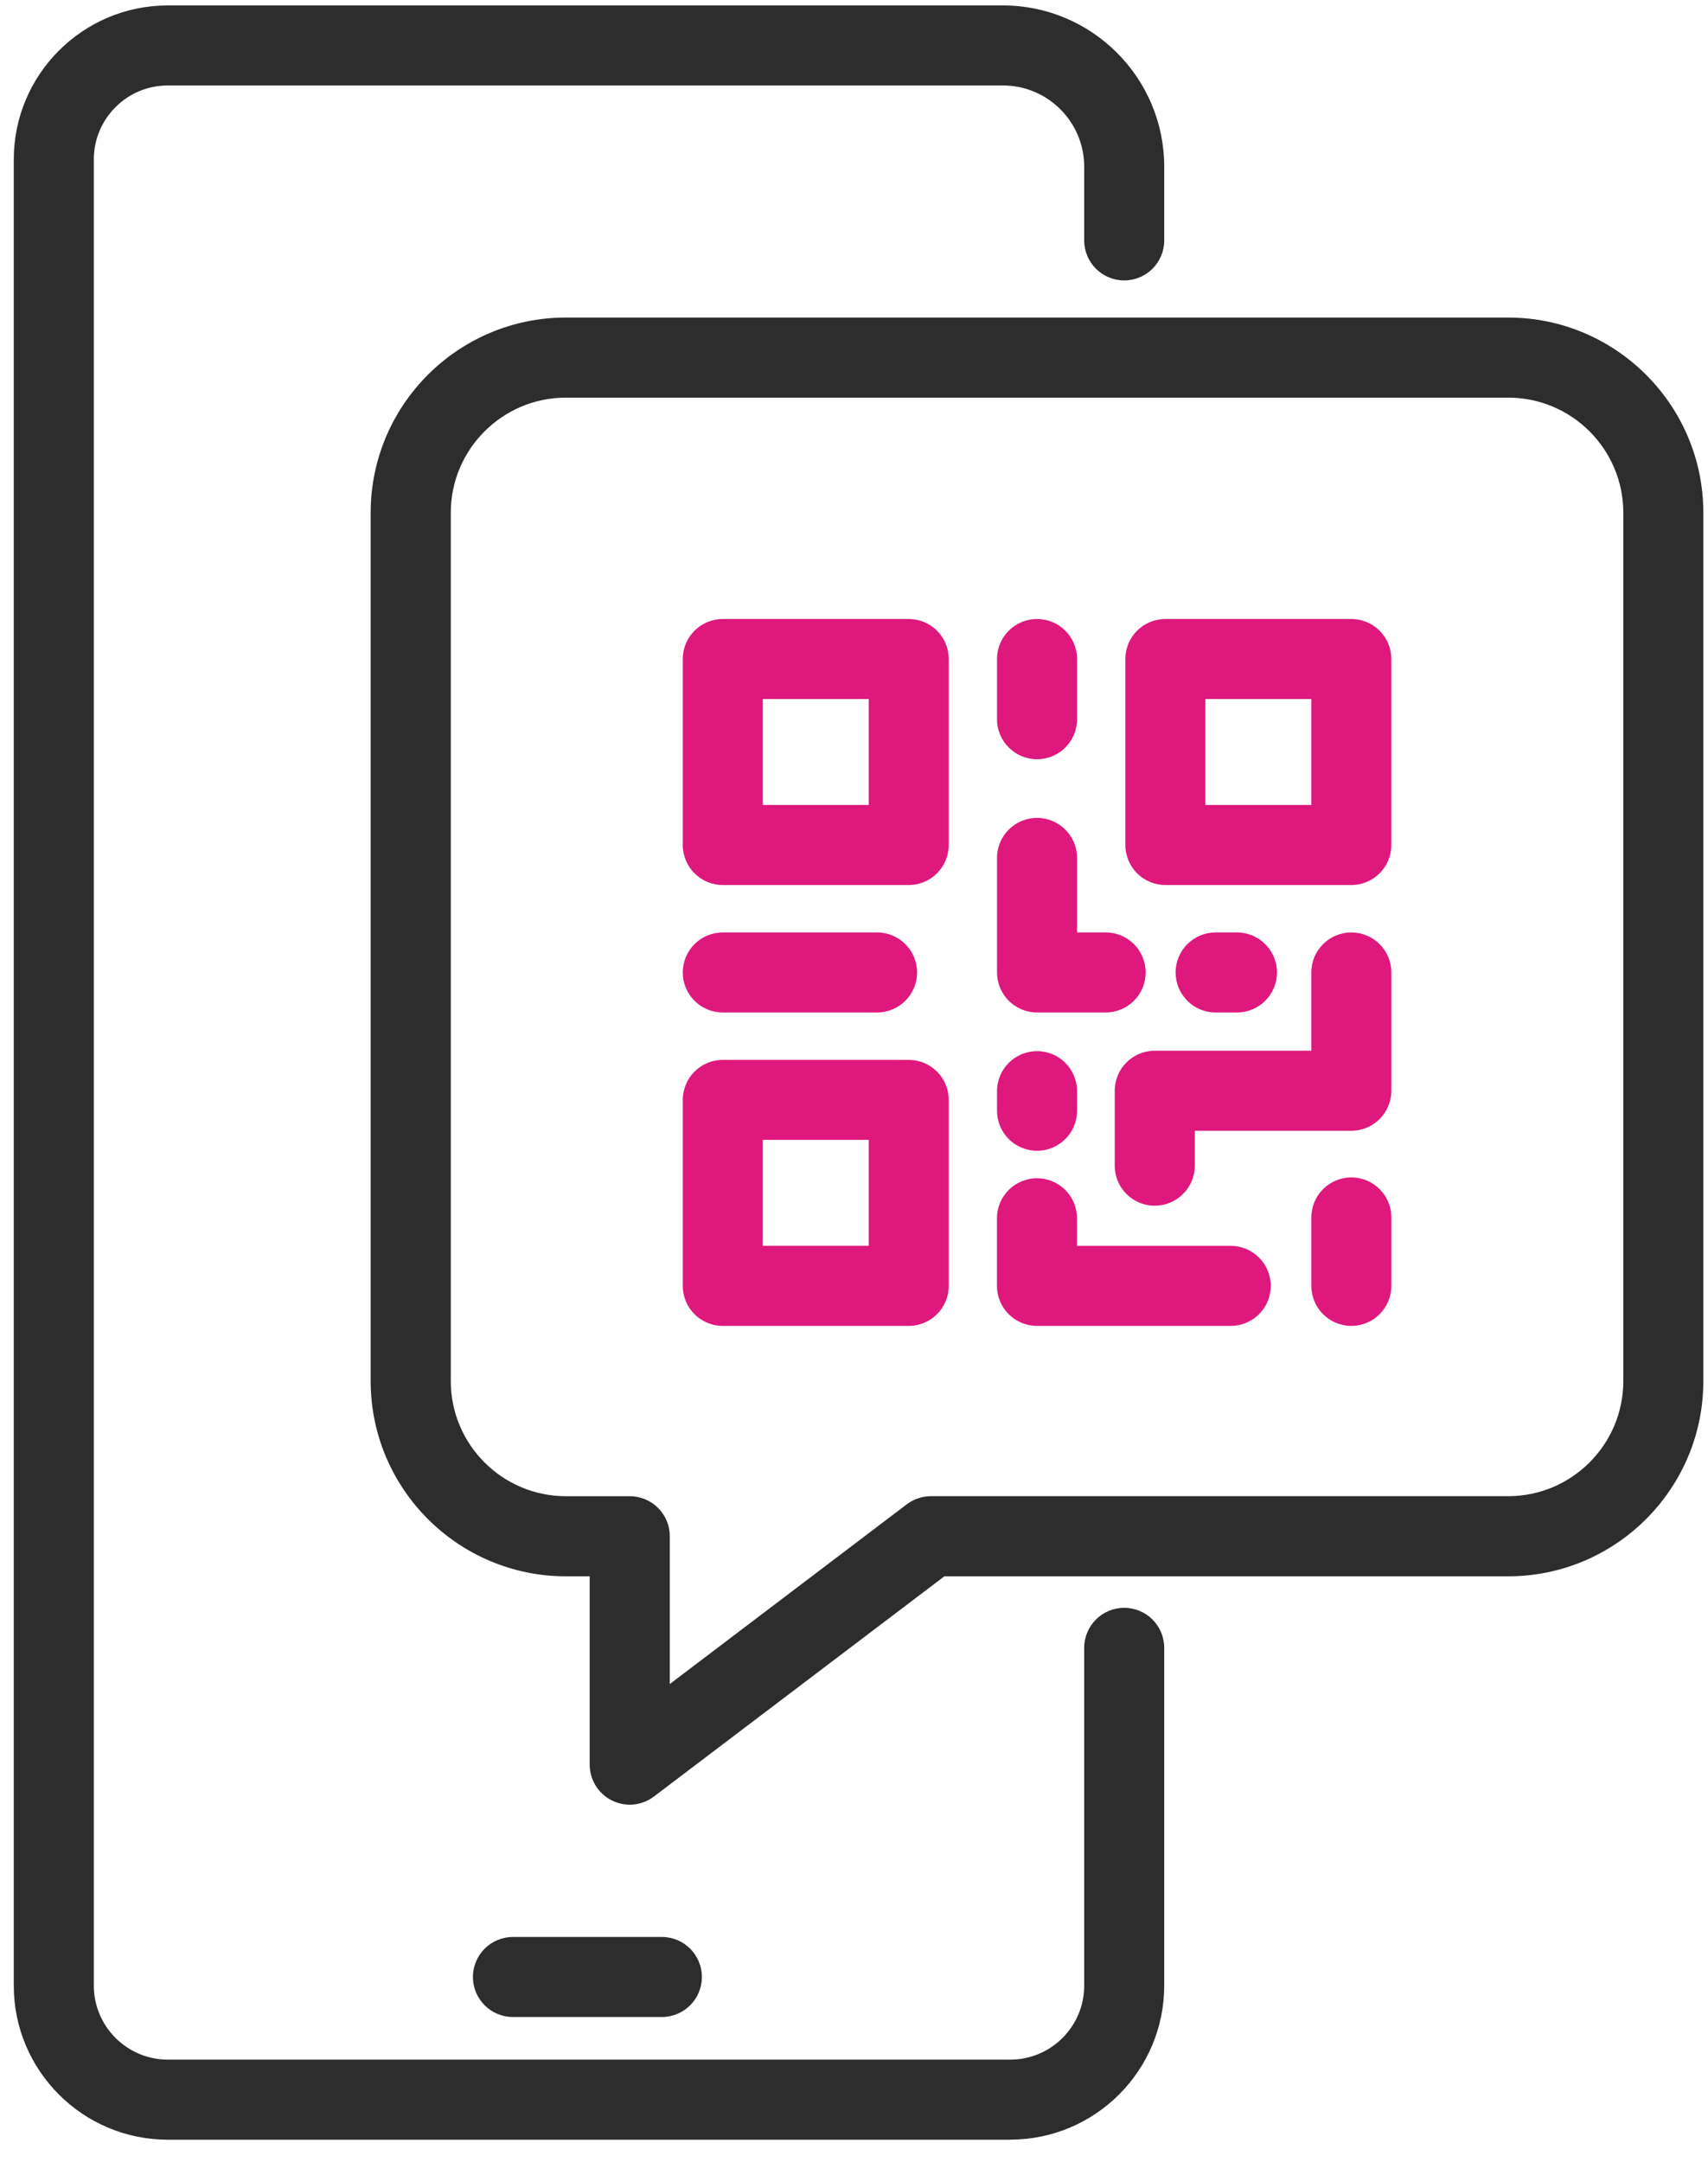 <svg width="64" height="81" viewBox="0 0 64 81" fill="none" xmlns="http://www.w3.org/2000/svg">
<g clip-path="url(#clip0_5_71670)">
<path d="M37.856 80.163H6.286C3.104 80.163 0.516 77.575 0.516 74.392V5.974C0.516 2.792 3.104 0.204 6.286 0.204H37.581C40.914 0.204 43.624 2.915 43.624 6.246V9.007C43.624 9.835 42.953 10.506 42.125 10.506C41.297 10.506 40.626 9.835 40.626 9.007V6.246C40.626 4.569 39.261 3.202 37.581 3.202H6.286C4.757 3.202 3.516 4.445 3.516 5.972V74.391C3.516 75.919 4.759 77.163 6.286 77.163H37.856C39.384 77.163 40.626 75.919 40.626 74.391V61.736C40.626 60.908 41.297 60.236 42.125 60.236C42.953 60.236 43.624 60.908 43.624 61.736V74.391C43.624 77.573 41.036 80.161 37.854 80.161L37.856 80.163Z" fill="#2D2D2D"/>
<path d="M24.801 75.566H19.22C18.392 75.566 17.721 74.895 17.721 74.067C17.721 73.239 18.392 72.568 19.22 72.568H24.801C25.628 72.568 26.3 73.239 26.3 74.067C26.3 74.895 25.628 75.566 24.801 75.566Z" fill="#2D2D2D"/>
<path d="M23.597 67.611C23.369 67.611 23.141 67.559 22.929 67.454C22.42 67.2 22.096 66.68 22.096 66.111V59.056H21.202C17.17 59.056 13.889 55.774 13.889 51.742V19.21C13.889 15.178 17.168 11.897 21.202 11.897H56.511C60.543 11.897 63.825 15.176 63.825 19.21V51.742C63.825 55.774 60.545 59.056 56.511 59.056H35.386L24.502 67.307C24.237 67.507 23.917 67.612 23.595 67.612L23.597 67.611ZM21.204 14.897C18.826 14.897 16.891 16.832 16.891 19.21V51.742C16.891 54.12 18.826 56.055 21.204 56.055H23.599C24.427 56.055 25.098 56.727 25.098 57.554V63.091L33.977 56.359C34.238 56.162 34.556 56.054 34.884 56.054H56.513C58.892 56.054 60.827 54.118 60.827 51.74V19.21C60.827 16.832 58.892 14.897 56.513 14.897H21.204Z" fill="#2D2D2D"/>
<path d="M34.051 49.674H27.083C26.255 49.674 25.584 49.003 25.584 48.175V41.208C25.584 40.38 26.255 39.709 27.083 39.709H34.051C34.879 39.709 35.55 40.38 35.55 41.208V48.175C35.55 49.003 34.879 49.674 34.051 49.674ZM28.582 46.674H32.552V42.705H28.582V46.674Z" fill="#DE187D"/>
<path d="M34.051 33.157H27.083C26.255 33.157 25.584 32.485 25.584 31.657V24.69C25.584 23.862 26.255 23.191 27.083 23.191H34.051C34.879 23.191 35.55 23.862 35.55 24.69V31.657C35.55 32.485 34.879 33.157 34.051 33.157ZM28.582 30.158H32.552V26.189H28.582V30.158Z" fill="#DE187D"/>
<path d="M50.635 33.157H43.667C42.839 33.157 42.168 32.485 42.168 31.657V24.69C42.168 23.862 42.839 23.191 43.667 23.191H50.635C51.462 23.191 52.134 23.862 52.134 24.69V31.657C52.134 32.485 51.462 33.157 50.635 33.157ZM45.166 30.158H49.136V26.189H45.166V30.158Z" fill="#DE187D"/>
<path d="M38.858 28.444C38.031 28.444 37.359 27.773 37.359 26.945V24.69C37.359 23.862 38.031 23.191 38.858 23.191C39.686 23.191 40.358 23.862 40.358 24.69V26.945C40.358 27.773 39.686 28.444 38.858 28.444Z" fill="#DE187D"/>
<path d="M41.43 37.932H38.858C38.031 37.932 37.359 37.26 37.359 36.432V32.141C37.359 31.314 38.031 30.642 38.858 30.642C39.686 30.642 40.358 31.314 40.358 32.141V34.933H41.43C42.258 34.933 42.929 35.605 42.929 36.432C42.929 37.26 42.258 37.932 41.43 37.932Z" fill="#DE187D"/>
<path d="M32.864 37.932H27.083C26.255 37.932 25.584 37.26 25.584 36.433C25.584 35.605 26.255 34.934 27.083 34.934H32.864C33.692 34.934 34.364 35.605 34.364 36.433C34.364 37.26 33.692 37.932 32.864 37.932Z" fill="#DE187D"/>
<path d="M50.636 49.674C49.808 49.674 49.137 49.003 49.137 48.175V45.611C49.137 44.783 49.808 44.112 50.636 44.112C51.464 44.112 52.135 44.783 52.135 45.611V48.175C52.135 49.003 51.464 49.674 50.636 49.674Z" fill="#DE187D"/>
<path d="M43.269 45.172C42.441 45.172 41.77 44.5 41.77 43.672V40.864C41.77 40.036 42.441 39.365 43.269 39.365H49.136V36.433C49.136 35.605 49.808 34.934 50.636 34.934C51.463 34.934 52.135 35.605 52.135 36.433V40.864C52.135 41.691 51.463 42.363 50.636 42.363H44.77V43.671C44.77 44.498 44.098 45.17 43.27 45.17L43.269 45.172Z" fill="#DE187D"/>
<path d="M46.118 49.674H38.856C38.029 49.674 37.357 49.003 37.357 48.175V45.642C37.357 44.815 38.029 44.143 38.856 44.143C39.684 44.143 40.356 44.815 40.356 45.642V46.676H46.117C46.944 46.676 47.616 47.348 47.616 48.175C47.616 49.003 46.944 49.674 46.117 49.674H46.118Z" fill="#DE187D"/>
<path d="M46.35 37.932H45.55C44.722 37.932 44.051 37.26 44.051 36.433C44.051 35.605 44.722 34.934 45.55 34.934H46.35C47.178 34.934 47.849 35.605 47.849 36.433C47.849 37.26 47.178 37.932 46.35 37.932Z" fill="#DE187D"/>
<path d="M38.858 43.113C38.031 43.113 37.359 42.442 37.359 41.614V40.88C37.359 40.053 38.031 39.381 38.858 39.381C39.686 39.381 40.358 40.053 40.358 40.88V41.614C40.358 42.442 39.686 43.113 38.858 43.113Z" fill="#DE187D"/>
</g>
<defs>
<clipPath id="clip0_5_71670">
<rect width="63.309" height="79.959" fill="white" transform="translate(0.516 0.204)"/>
</clipPath>
</defs>
</svg>
